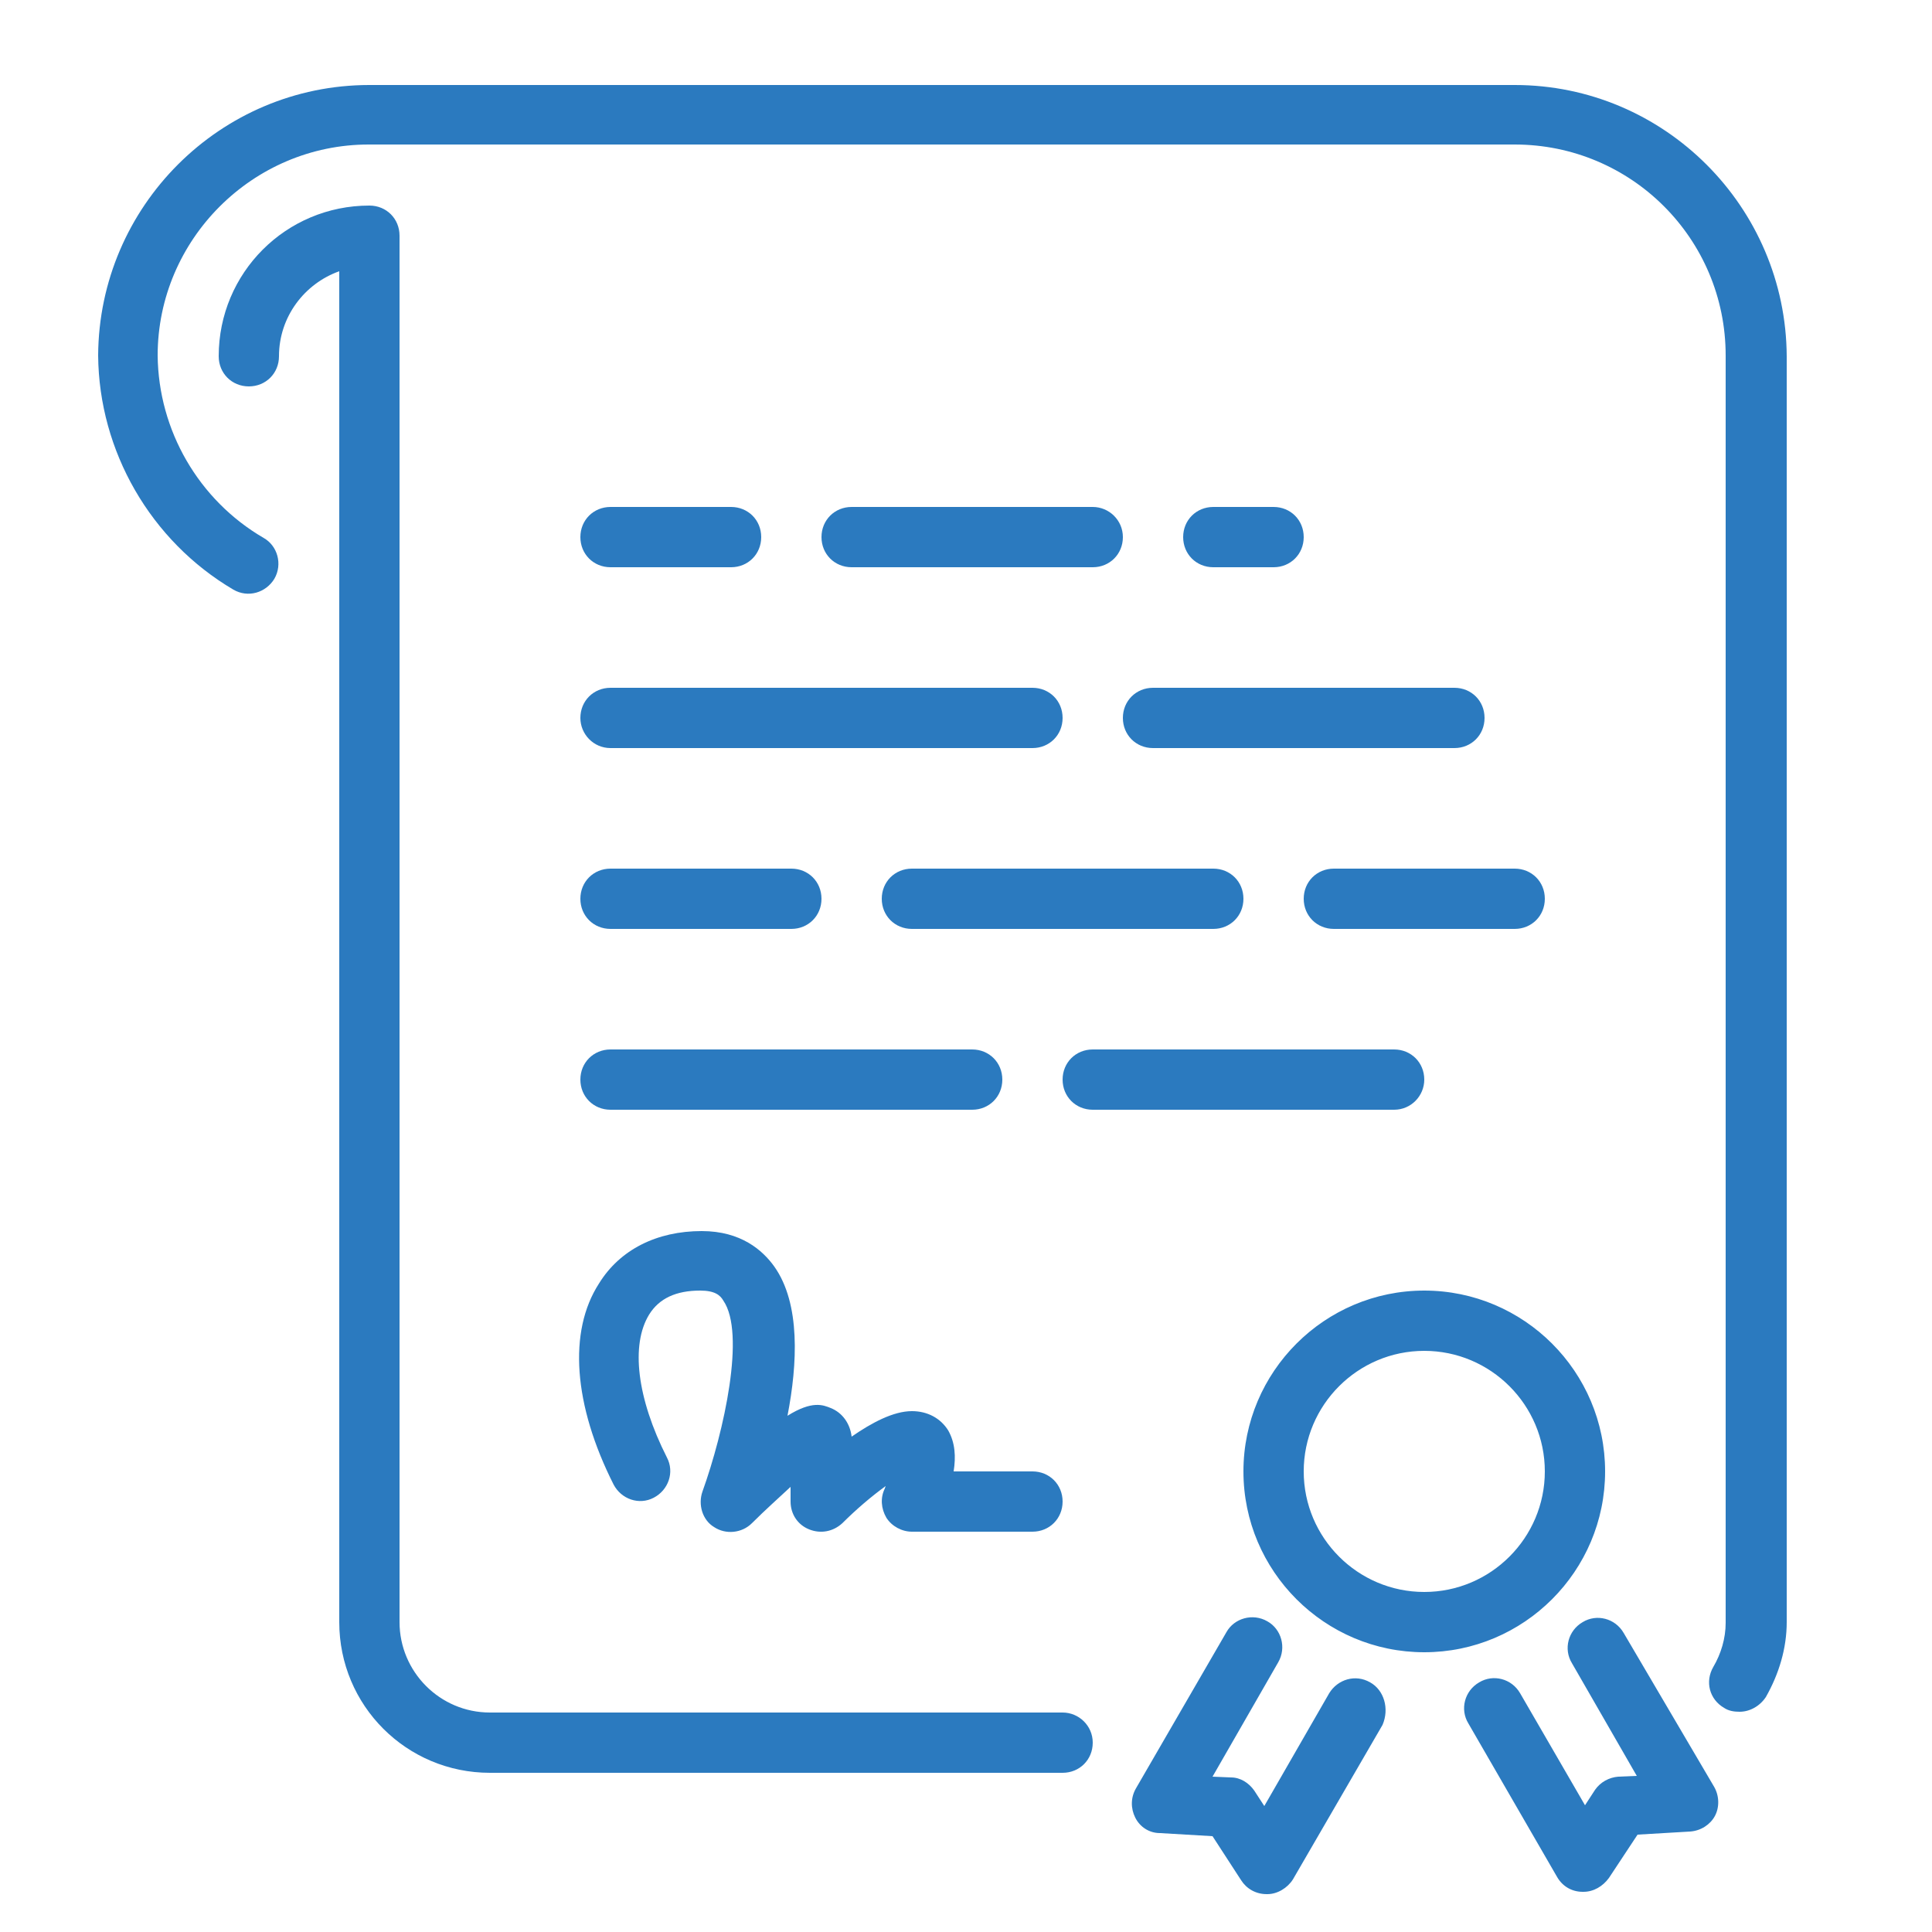 <?xml version="1.0" encoding="utf-8"?>
<!-- Generator: Adobe Illustrator 22.0.1, SVG Export Plug-In . SVG Version: 6.00 Build 0)  -->
<svg version="1.1" id="icon-drops" xmlns="http://www.w3.org/2000/svg" xmlns:xlink="http://www.w3.org/1999/xlink" x="0px" y="0px"
	 viewBox="0 0 250 250" style="enable-background:new 0 0 250 250;" xml:space="preserve">
<style type="text/css">
	.st0{fill:#2B7ABF;}
</style>
<path class="st0" d="M145.3,92.9c0,2.2,1.7,3.9,3.9,3.9h39c2.2,0,3.9-1.7,3.9-3.9s-1.7-3.9-3.9-3.9h-39
	C147,89,145.3,90.7,145.3,92.9z M168.7,116.3c0,2.2,1.7,3.9,3.9,3.9H196c2.2,0,3.9-1.7,3.9-3.9s-1.7-3.9-3.9-3.9h-23.4
	C170.4,112.4,168.7,114.1,168.7,116.3z M164.8,73.4c2.2,0,3.9-1.7,3.9-3.9s-1.7-3.9-3.9-3.9H157c-2.2,0-3.9,1.7-3.9,3.9
	s1.7,3.9,3.9,3.9H164.8z M118,112.4c-2.2,0-3.9,1.7-3.9,3.9s1.7,3.9,3.9,3.9h39c2.2,0,3.9-1.7,3.9-3.9s-1.7-3.9-3.9-3.9H118z
	 M137.5,221.6H63.4c-6.5,0-11.7-5.3-11.7-11.7V30.5c0-2.2-1.7-3.9-3.9-3.9c-10.8,0-19.5,8.7-19.5,19.5c0,2.2,1.7,3.9,3.9,3.9
	s3.9-1.7,3.9-3.9c0-5.1,3.3-9.4,7.8-11v174.8c0,10.8,8.7,19.5,19.5,19.5h74.1c2.2,0,3.9-1.7,3.9-3.9S139.6,221.6,137.5,221.6z
	 M79,96.8h54.6c2.2,0,3.9-1.7,3.9-3.9s-1.7-3.9-3.9-3.9H79c-2.2,0-3.9,1.7-3.9,3.9C75.1,95,76.8,96.8,79,96.8z M79,73.4h15.6
	c2.2,0,3.9-1.7,3.9-3.9s-1.7-3.9-3.9-3.9H79c-2.2,0-3.9,1.7-3.9,3.9S76.8,73.4,79,73.4z M141.4,65.6h-31.2c-2.2,0-3.9,1.7-3.9,3.9
	s1.7,3.9,3.9,3.9h31.2c2.2,0,3.9-1.7,3.9-3.9C145.3,67.3,143.5,65.6,141.4,65.6z M196,11H47.8c-19.3,0-35,15.7-35.1,35l0,0l0,0l0,0
	l0,0c0.1,12.4,6.8,24,17.5,30.3c1.9,1.1,4.2,0.4,5.3-1.4c1.1-1.9,0.4-4.3-1.4-5.3C25.7,64.7,20.5,55.7,20.4,46
	c0-15,12.3-27.3,27.3-27.3H196c15.1,0,27.3,12.2,27.3,27.3v164c0,2-0.6,4-1.6,5.7c-1.1,1.9-0.5,4.2,1.4,5.3c0.6,0.4,1.3,0.5,2,0.5
	c1.3,0,2.6-0.7,3.4-1.9c1.7-3,2.7-6.3,2.7-9.7V46.1C231.1,26.8,215.4,11,196,11z M207.7,190.4c0-12.9-10.5-23.4-23.4-23.4
	s-23.4,10.5-23.4,23.4s10.5,23.4,23.4,23.4C197.2,213.8,207.7,203.3,207.7,190.4z M184.3,206c-8.6,0-15.6-7-15.6-15.6
	s7-15.6,15.6-15.6s15.6,7,15.6,15.6S192.9,206,184.3,206z M177.3,217.7c-1.9-1.1-4.2-0.4-5.3,1.4l-8.4,14.6l-1.3-2
	c-0.7-1-1.8-1.7-3-1.7l-2.4-0.1l8.5-14.8c1.1-1.9,0.4-4.3-1.4-5.3c-1.9-1.1-4.3-0.4-5.3,1.4L147,231.4c-0.7,1.2-0.7,2.6-0.1,3.8
	s1.8,2,3.2,2l6.8,0.4l3.7,5.7c0.7,1.1,1.9,1.8,3.3,1.8h0.1c1.3,0,2.6-0.8,3.3-1.9l11.6-20C179.8,221.1,179.1,218.7,177.3,217.7z
	 M210.1,211.3c-1.1-1.9-3.5-2.5-5.3-1.4c-1.9,1.1-2.5,3.5-1.4,5.3l8.4,14.6l-2.4,0.1c-1.2,0.1-2.3,0.7-3,1.7l-1.3,2l-8.4-14.5
	c-1.1-1.9-3.5-2.5-5.3-1.4c-1.9,1.1-2.5,3.5-1.4,5.3l11.5,19.9c0.7,1.2,1.9,1.9,3.3,1.9h0.1c1.3,0,2.5-0.7,3.3-1.8l3.7-5.6l6.8-0.4
	c1.4-0.1,2.6-0.9,3.2-2s0.6-2.6-0.1-3.8L210.1,211.3z M79,120.2h23.4c2.2,0,3.9-1.7,3.9-3.9s-1.7-3.9-3.9-3.9H79
	c-2.2,0-3.9,1.7-3.9,3.9S76.8,120.2,79,120.2z M79,143.6h46.8c2.2,0,3.9-1.7,3.9-3.9s-1.7-3.9-3.9-3.9H79c-2.2,0-3.9,1.7-3.9,3.9
	S76.8,143.6,79,143.6z M79.4,192.1c1,1.9,3.3,2.7,5.2,1.7c1.9-1,2.7-3.3,1.7-5.2c-3.9-7.7-4.7-14.6-2.3-18.5
	c1.3-2.1,3.5-3.1,6.6-3.1c1.9,0,2.6,0.6,3,1.3c2.9,4.2,0.1,16.9-2.7,24.7c-0.6,1.7,0,3.7,1.5,4.6c1.5,1,3.6,0.8,4.9-0.5
	c1.7-1.7,3.5-3.3,5-4.7v1.9c0,1.6,0.9,3,2.4,3.6s3.1,0.3,4.3-0.8c1.8-1.8,3.8-3.5,5.6-4.8c0,0.1-0.1,0.2-0.1,0.3
	c-0.6,1.2-0.5,2.6,0.2,3.8c0.7,1.1,2,1.8,3.3,1.8h15.6c2.2,0,3.9-1.7,3.9-3.9s-1.7-3.9-3.9-3.9h-10.2c0.3-1.9,0.2-3.7-0.7-5.3
	c-1-1.6-2.7-2.5-4.7-2.5c-2.4,0-5.2,1.5-7.8,3.3c-0.2-1.7-1.2-3.1-2.7-3.7c-1-0.4-2.4-1-5.6,1c1.3-6.7,1.7-14.5-1.7-19.3
	c-1.5-2.1-4.3-4.6-9.4-4.6c-5.8,0-10.6,2.4-13.3,6.8C73.5,172.3,74.2,181.8,79.4,192.1z M184.3,139.7c0-2.2-1.7-3.9-3.9-3.9h-39
	c-2.2,0-3.9,1.7-3.9,3.9s1.7,3.9,3.9,3.9h39C182.6,143.6,184.3,141.8,184.3,139.7z"/>
</svg>
